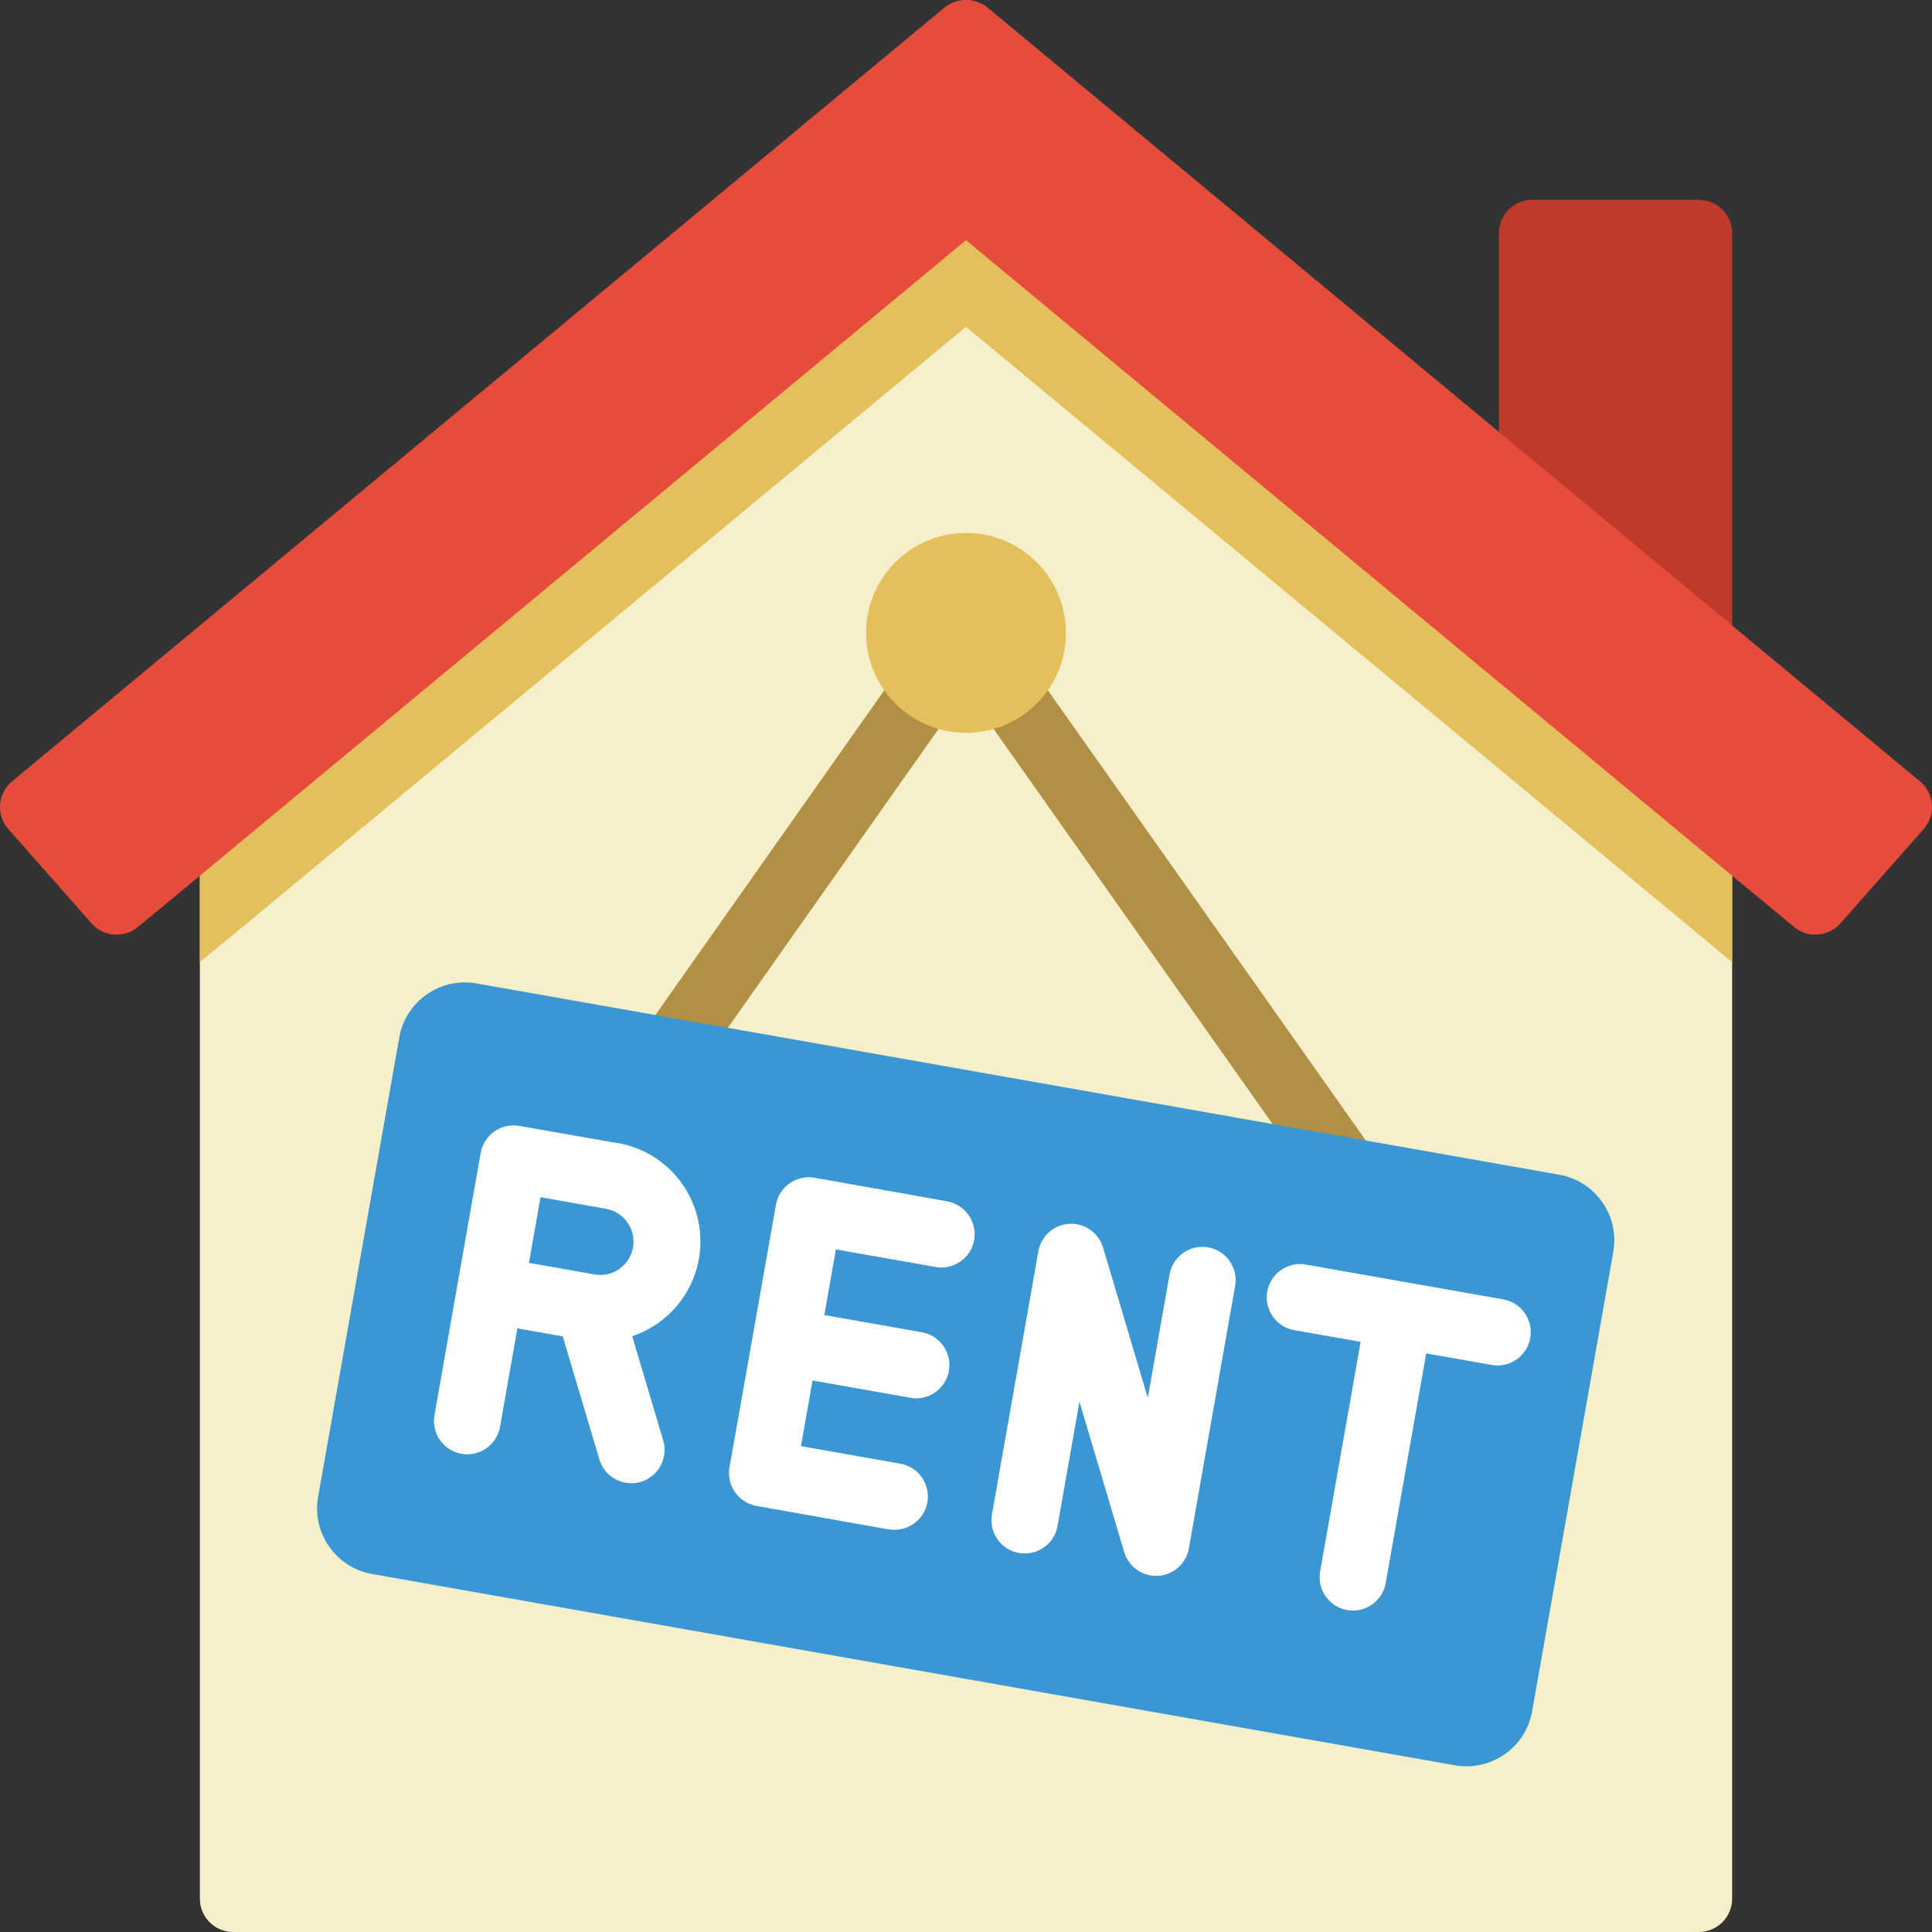 <svg width="100" height="100" viewBox="0 0 100 100" fill="none" xmlns="http://www.w3.org/2000/svg">
<rect x="0" y="0" width="100" height="100" fill="#333333" stroke="none"/>
<g clip-path="url(#clip0_26_864)">
<path d="M89.655 42.741V98.276C89.655 99.228 88.883 100 87.931 100H12.069C11.117 100 10.345 99.228 10.345 98.276V42.741L50 9.845L89.655 42.741Z" fill="#F5EFCA"/>
<path d="M77.586 24.086V12.069C77.586 11.117 78.358 10.345 79.31 10.345H87.931C88.883 10.345 89.655 11.117 89.655 12.069V34.103L77.586 24.086Z" fill="#C03A2B"/>
<path d="M89.655 42.741V49.81L87.466 47.983L50 16.914L12.552 47.983L10.345 49.793V42.741L50 9.845L89.655 42.741Z" fill="#E4C05C"/>
<path d="M99.552 42.931L95.259 47.793C94.636 48.5 93.561 48.577 92.845 47.965L89.655 45.328L50 12.431L10.345 45.328L7.155 47.965C6.439 48.577 5.364 48.5 4.741 47.793L0.448 42.931C0.129 42.58 -0.032 42.113 0.004 41.64C0.04 41.167 0.269 40.73 0.638 40.431L48.879 0.397C49.531 -0.138 50.469 -0.138 51.121 0.397L99.362 40.431C99.731 40.73 99.96 41.167 99.996 41.64C100.032 42.113 99.871 42.58 99.552 42.931Z" fill="#E64C3C"/>
<path d="M32.286 54.857L47.748 32.924L50.566 34.91L35.103 56.843L32.286 54.857Z" fill="#B19046"/>
<path d="M49.416 34.882L52.233 32.892L72.695 61.865L69.878 63.854L49.416 34.882Z" fill="#B19046"/>
<path d="M80.706 60.802L24.663 50.902C22.787 50.571 20.998 51.823 20.666 53.699L16.466 77.475C16.135 79.351 17.387 81.14 19.263 81.471L75.306 91.371C77.182 91.703 78.971 90.451 79.303 88.575L83.503 64.799C83.834 62.923 82.582 61.134 80.706 60.802Z" fill="#3B97D3"/>
<path d="M31.971 59.172L26.878 58.276C25.941 58.111 25.047 58.736 24.881 59.672L23.983 64.762L22.486 73.252C22.321 74.189 22.947 75.083 23.884 75.248C23.983 75.267 24.084 75.276 24.184 75.276C25.02 75.275 25.736 74.675 25.881 73.852L26.779 68.757L29.128 69.171L31.024 75.54C31.241 76.271 31.913 76.772 32.676 76.772C32.842 76.773 33.008 76.749 33.167 76.7C34.079 76.428 34.598 75.469 34.328 74.557L32.722 69.162C34.967 68.411 36.416 66.232 36.239 63.871C36.063 61.51 34.306 59.571 31.974 59.162L31.971 59.172ZM32.062 65.679C31.688 65.944 31.223 66.047 30.772 65.964L27.378 65.365L27.978 61.967L31.372 62.569C32.056 62.693 32.598 63.214 32.748 63.892C32.899 64.569 32.629 65.271 32.062 65.672V65.679Z" fill="white"/>
<path d="M48.952 62.167L42.159 60.96C41.221 60.795 40.328 61.421 40.162 62.359L37.759 75.95C37.594 76.887 38.22 77.781 39.157 77.947L45.948 79.153C46.048 79.172 46.149 79.181 46.25 79.181C47.163 79.209 47.94 78.519 48.02 77.609C48.1 76.699 47.456 75.884 46.552 75.752L41.457 74.852L42.057 71.455L47.15 72.353C47.249 72.371 47.349 72.38 47.45 72.379C48.329 72.362 49.055 71.687 49.134 70.811C49.213 69.935 48.621 69.14 47.759 68.966L42.666 68.067L43.266 64.671L48.359 65.567C48.976 65.701 49.617 65.486 50.03 65.008C50.442 64.529 50.56 63.864 50.337 63.273C50.113 62.682 49.584 62.26 48.959 62.174L48.952 62.167Z" fill="white"/>
<path d="M62.535 64.562C62.084 64.482 61.62 64.585 61.246 64.847C60.871 65.109 60.616 65.51 60.536 65.96L59.41 72.352L57.093 64.569C56.863 63.805 56.139 63.298 55.343 63.344C54.546 63.39 53.885 63.977 53.745 64.762L51.35 78.345C51.228 78.958 51.447 79.589 51.922 79.994C52.398 80.4 53.056 80.516 53.642 80.298C54.228 80.08 54.65 79.563 54.745 78.945L55.872 72.553L58.188 80.335C58.405 81.066 59.077 81.567 59.84 81.567H59.94C60.737 81.52 61.398 80.932 61.536 80.145L63.931 66.552C64.092 65.617 63.468 64.728 62.535 64.562Z" fill="white"/>
<path d="M77.816 67.257L67.627 65.46C67.015 65.338 66.383 65.557 65.978 66.033C65.573 66.508 65.456 67.166 65.674 67.752C65.892 68.338 66.41 68.76 67.028 68.855L70.426 69.454L68.329 81.34C68.164 82.276 68.789 83.17 69.726 83.336C69.825 83.355 69.926 83.364 70.028 83.364C70.864 83.363 71.579 82.762 71.724 81.938L73.821 70.052L77.216 70.652C77.315 70.669 77.416 70.677 77.517 70.678C78.408 70.673 79.149 69.991 79.226 69.103C79.303 68.216 78.692 67.416 77.816 67.257Z" fill="white"/>
<path d="M50 37.931C52.857 37.931 55.172 35.615 55.172 32.759C55.172 29.902 52.857 27.586 50 27.586C47.143 27.586 44.828 29.902 44.828 32.759C44.828 35.615 47.143 37.931 50 37.931Z" fill="#E4C05C"/>
</g>
<defs>
<clipPath id="clip0_26_864">
<rect width="100" height="100" fill="white"/>
</clipPath>
</defs>
</svg>
